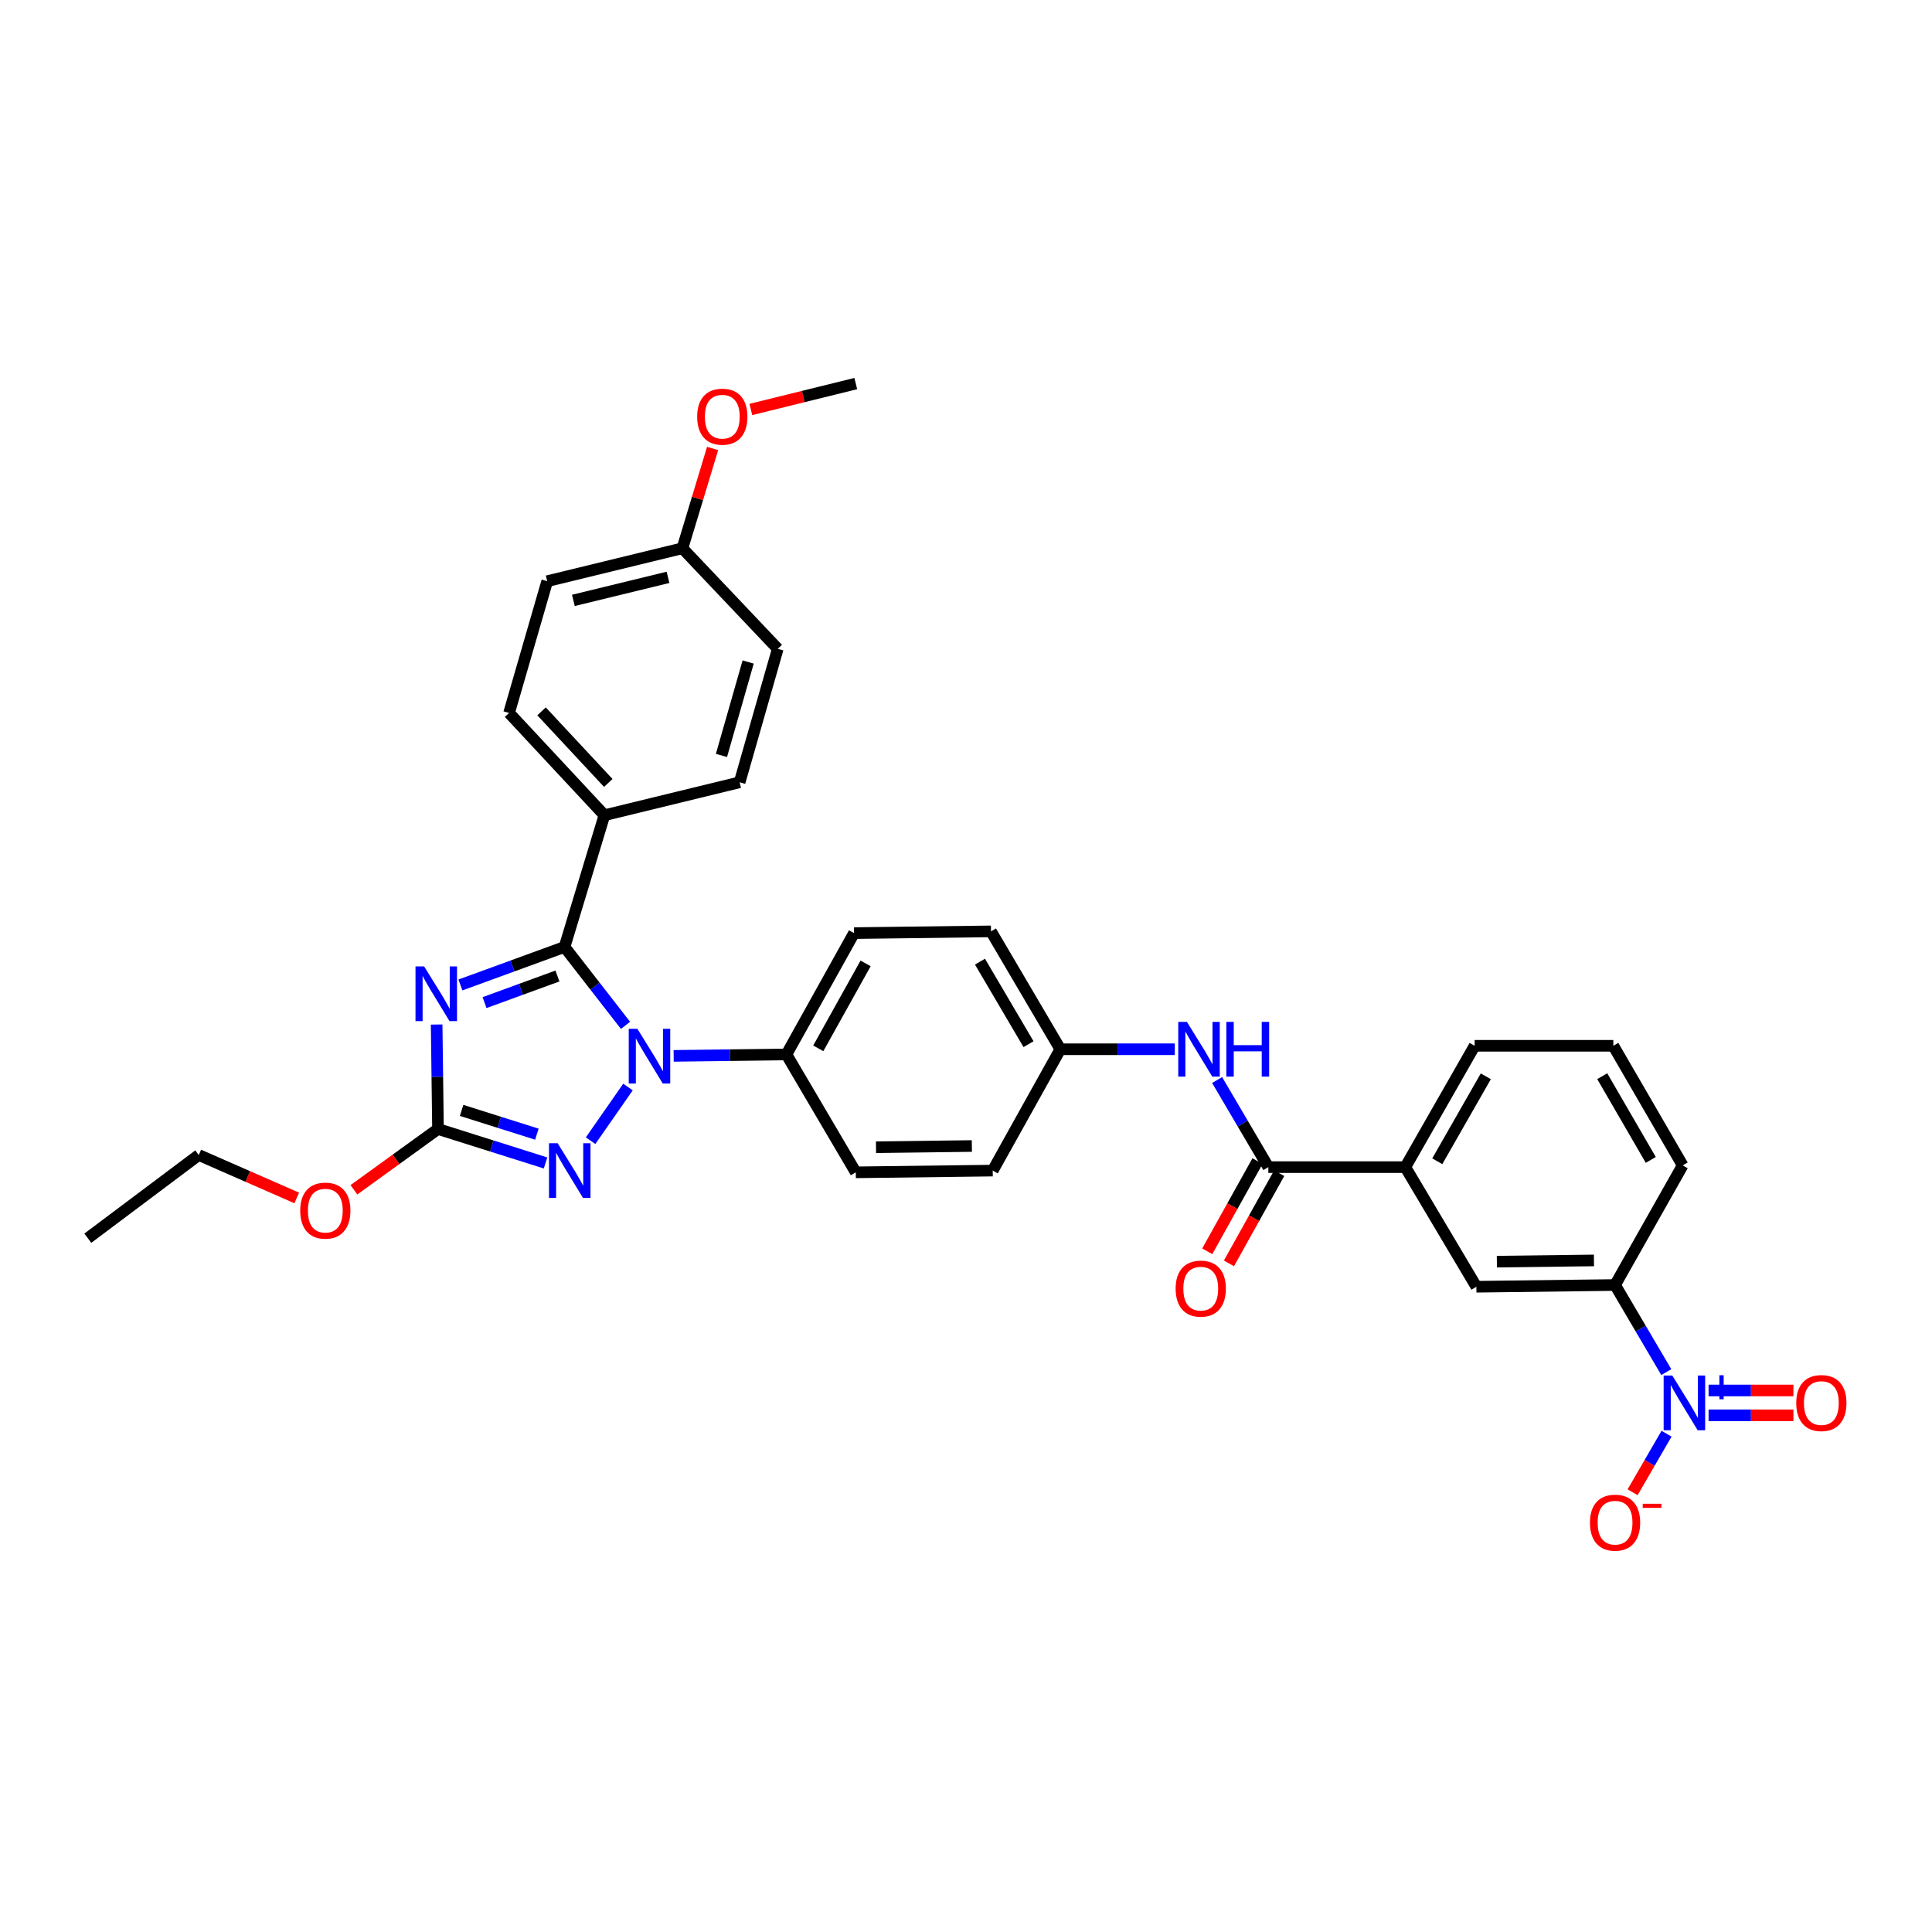 <?xml version='1.0' encoding='iso-8859-1'?>
<svg version='1.1' baseProfile='full'
              xmlns='http://www.w3.org/2000/svg'
                      xmlns:rdkit='http://www.rdkit.org/xml'
                      xmlns:xlink='http://www.w3.org/1999/xlink'
                  xml:space='preserve'
width='1000px' height='1000px' viewBox='0 0 1000 1000'>
<!-- END OF HEADER -->
<rect style='opacity:1.0;fill:#FFFFFF;stroke:none' width='1000' height='1000' x='0' y='0'> </rect>
<path class='bond-0' d='M 862.472,710.203 L 849.213,687.661' style='fill:none;fill-rule:evenodd;stroke:#0000FF;stroke-width:6px;stroke-linecap:butt;stroke-linejoin:miter;stroke-opacity:1' />
<path class='bond-0' d='M 849.213,687.661 L 835.953,665.119' style='fill:none;fill-rule:evenodd;stroke:#000000;stroke-width:6px;stroke-linecap:butt;stroke-linejoin:miter;stroke-opacity:1' />
<path class='bond-1' d='M 862.597,742.082 L 853.81,757.241' style='fill:none;fill-rule:evenodd;stroke:#0000FF;stroke-width:6px;stroke-linecap:butt;stroke-linejoin:miter;stroke-opacity:1' />
<path class='bond-1' d='M 853.81,757.241 L 845.023,772.399' style='fill:none;fill-rule:evenodd;stroke:#FF0000;stroke-width:6px;stroke-linecap:butt;stroke-linejoin:miter;stroke-opacity:1' />
<path class='bond-2' d='M 884.355,732.562 L 906.312,732.562' style='fill:none;fill-rule:evenodd;stroke:#0000FF;stroke-width:6px;stroke-linecap:butt;stroke-linejoin:miter;stroke-opacity:1' />
<path class='bond-2' d='M 906.312,732.562 L 928.27,732.562' style='fill:none;fill-rule:evenodd;stroke:#FF0000;stroke-width:6px;stroke-linecap:butt;stroke-linejoin:miter;stroke-opacity:1' />
<path class='bond-2' d='M 884.355,719.704 L 906.312,719.704' style='fill:none;fill-rule:evenodd;stroke:#0000FF;stroke-width:6px;stroke-linecap:butt;stroke-linejoin:miter;stroke-opacity:1' />
<path class='bond-2' d='M 906.312,719.704 L 928.27,719.704' style='fill:none;fill-rule:evenodd;stroke:#FF0000;stroke-width:6px;stroke-linecap:butt;stroke-linejoin:miter;stroke-opacity:1' />
<path class='bond-3' d='M 629.977,559.02 L 643.236,581.563' style='fill:none;fill-rule:evenodd;stroke:#0000FF;stroke-width:6px;stroke-linecap:butt;stroke-linejoin:miter;stroke-opacity:1' />
<path class='bond-3' d='M 643.236,581.563 L 656.496,604.105' style='fill:none;fill-rule:evenodd;stroke:#000000;stroke-width:6px;stroke-linecap:butt;stroke-linejoin:miter;stroke-opacity:1' />
<path class='bond-4' d='M 608.072,543.091 L 578.449,543.091' style='fill:none;fill-rule:evenodd;stroke:#0000FF;stroke-width:6px;stroke-linecap:butt;stroke-linejoin:miter;stroke-opacity:1' />
<path class='bond-4' d='M 578.449,543.091 L 548.827,543.091' style='fill:none;fill-rule:evenodd;stroke:#000000;stroke-width:6px;stroke-linecap:butt;stroke-linejoin:miter;stroke-opacity:1' />
<path class='bond-5' d='M 650.88,600.976 L 637.874,624.321' style='fill:none;fill-rule:evenodd;stroke:#000000;stroke-width:6px;stroke-linecap:butt;stroke-linejoin:miter;stroke-opacity:1' />
<path class='bond-5' d='M 637.874,624.321 L 624.869,647.666' style='fill:none;fill-rule:evenodd;stroke:#FF0000;stroke-width:6px;stroke-linecap:butt;stroke-linejoin:miter;stroke-opacity:1' />
<path class='bond-5' d='M 662.113,607.234 L 649.107,630.579' style='fill:none;fill-rule:evenodd;stroke:#000000;stroke-width:6px;stroke-linecap:butt;stroke-linejoin:miter;stroke-opacity:1' />
<path class='bond-5' d='M 649.107,630.579 L 636.102,653.924' style='fill:none;fill-rule:evenodd;stroke:#FF0000;stroke-width:6px;stroke-linecap:butt;stroke-linejoin:miter;stroke-opacity:1' />
<path class='bond-6' d='M 656.496,604.105 L 727.383,604.105' style='fill:none;fill-rule:evenodd;stroke:#000000;stroke-width:6px;stroke-linecap:butt;stroke-linejoin:miter;stroke-opacity:1' />
<path class='bond-7' d='M 835.953,665.119 L 764.173,666.019' style='fill:none;fill-rule:evenodd;stroke:#000000;stroke-width:6px;stroke-linecap:butt;stroke-linejoin:miter;stroke-opacity:1' />
<path class='bond-7' d='M 825.024,652.396 L 774.779,653.026' style='fill:none;fill-rule:evenodd;stroke:#000000;stroke-width:6px;stroke-linecap:butt;stroke-linejoin:miter;stroke-opacity:1' />
<path class='bond-8' d='M 835.953,665.119 L 870.95,603.205' style='fill:none;fill-rule:evenodd;stroke:#000000;stroke-width:6px;stroke-linecap:butt;stroke-linejoin:miter;stroke-opacity:1' />
<path class='bond-9' d='M 325.047,562.641 L 305.686,590.42' style='fill:none;fill-rule:evenodd;stroke:#0000FF;stroke-width:6px;stroke-linecap:butt;stroke-linejoin:miter;stroke-opacity:1' />
<path class='bond-10' d='M 323.767,530.726 L 307.986,510.438' style='fill:none;fill-rule:evenodd;stroke:#0000FF;stroke-width:6px;stroke-linecap:butt;stroke-linejoin:miter;stroke-opacity:1' />
<path class='bond-10' d='M 307.986,510.438 L 292.204,490.149' style='fill:none;fill-rule:evenodd;stroke:#000000;stroke-width:6px;stroke-linecap:butt;stroke-linejoin:miter;stroke-opacity:1' />
<path class='bond-11' d='M 348.686,546.519 L 377.87,546.151' style='fill:none;fill-rule:evenodd;stroke:#0000FF;stroke-width:6px;stroke-linecap:butt;stroke-linejoin:miter;stroke-opacity:1' />
<path class='bond-11' d='M 377.87,546.151 L 407.053,545.784' style='fill:none;fill-rule:evenodd;stroke:#000000;stroke-width:6px;stroke-linecap:butt;stroke-linejoin:miter;stroke-opacity:1' />
<path class='bond-12' d='M 282.37,601.942 L 254.537,593.155' style='fill:none;fill-rule:evenodd;stroke:#0000FF;stroke-width:6px;stroke-linecap:butt;stroke-linejoin:miter;stroke-opacity:1' />
<path class='bond-12' d='M 254.537,593.155 L 226.704,584.367' style='fill:none;fill-rule:evenodd;stroke:#000000;stroke-width:6px;stroke-linecap:butt;stroke-linejoin:miter;stroke-opacity:1' />
<path class='bond-12' d='M 277.891,587.044 L 258.408,580.893' style='fill:none;fill-rule:evenodd;stroke:#0000FF;stroke-width:6px;stroke-linecap:butt;stroke-linejoin:miter;stroke-opacity:1' />
<path class='bond-12' d='M 258.408,580.893 L 238.925,574.741' style='fill:none;fill-rule:evenodd;stroke:#000000;stroke-width:6px;stroke-linecap:butt;stroke-linejoin:miter;stroke-opacity:1' />
<path class='bond-13' d='M 226.704,584.367 L 226.356,557.328' style='fill:none;fill-rule:evenodd;stroke:#000000;stroke-width:6px;stroke-linecap:butt;stroke-linejoin:miter;stroke-opacity:1' />
<path class='bond-13' d='M 226.356,557.328 L 226.008,530.29' style='fill:none;fill-rule:evenodd;stroke:#0000FF;stroke-width:6px;stroke-linecap:butt;stroke-linejoin:miter;stroke-opacity:1' />
<path class='bond-14' d='M 226.704,584.367 L 204.943,600.101' style='fill:none;fill-rule:evenodd;stroke:#000000;stroke-width:6px;stroke-linecap:butt;stroke-linejoin:miter;stroke-opacity:1' />
<path class='bond-14' d='M 204.943,600.101 L 183.182,615.835' style='fill:none;fill-rule:evenodd;stroke:#FF0000;stroke-width:6px;stroke-linecap:butt;stroke-linejoin:miter;stroke-opacity:1' />
<path class='bond-15' d='M 238.311,509.816 L 265.258,499.982' style='fill:none;fill-rule:evenodd;stroke:#0000FF;stroke-width:6px;stroke-linecap:butt;stroke-linejoin:miter;stroke-opacity:1' />
<path class='bond-15' d='M 265.258,499.982 L 292.204,490.149' style='fill:none;fill-rule:evenodd;stroke:#000000;stroke-width:6px;stroke-linecap:butt;stroke-linejoin:miter;stroke-opacity:1' />
<path class='bond-15' d='M 250.803,518.945 L 269.666,512.062' style='fill:none;fill-rule:evenodd;stroke:#0000FF;stroke-width:6px;stroke-linecap:butt;stroke-linejoin:miter;stroke-opacity:1' />
<path class='bond-15' d='M 269.666,512.062 L 288.528,505.178' style='fill:none;fill-rule:evenodd;stroke:#000000;stroke-width:6px;stroke-linecap:butt;stroke-linejoin:miter;stroke-opacity:1' />
<path class='bond-16' d='M 292.204,490.149 L 312.842,421.962' style='fill:none;fill-rule:evenodd;stroke:#000000;stroke-width:6px;stroke-linecap:butt;stroke-linejoin:miter;stroke-opacity:1' />
<path class='bond-17' d='M 153.595,620.054 L 128.239,608.94' style='fill:none;fill-rule:evenodd;stroke:#FF0000;stroke-width:6px;stroke-linecap:butt;stroke-linejoin:miter;stroke-opacity:1' />
<path class='bond-17' d='M 128.239,608.94 L 102.883,597.825' style='fill:none;fill-rule:evenodd;stroke:#000000;stroke-width:6px;stroke-linecap:butt;stroke-linejoin:miter;stroke-opacity:1' />
<path class='bond-18' d='M 548.827,543.091 L 512.937,482.076' style='fill:none;fill-rule:evenodd;stroke:#000000;stroke-width:6px;stroke-linecap:butt;stroke-linejoin:miter;stroke-opacity:1' />
<path class='bond-18' d='M 532.36,540.458 L 507.237,497.748' style='fill:none;fill-rule:evenodd;stroke:#000000;stroke-width:6px;stroke-linecap:butt;stroke-linejoin:miter;stroke-opacity:1' />
<path class='bond-19' d='M 548.827,543.091 L 513.83,605.898' style='fill:none;fill-rule:evenodd;stroke:#000000;stroke-width:6px;stroke-linecap:butt;stroke-linejoin:miter;stroke-opacity:1' />
<path class='bond-20' d='M 102.883,597.825 L 45.455,640.895' style='fill:none;fill-rule:evenodd;stroke:#000000;stroke-width:6px;stroke-linecap:butt;stroke-linejoin:miter;stroke-opacity:1' />
<path class='bond-21' d='M 312.842,421.962 L 263.494,369.021' style='fill:none;fill-rule:evenodd;stroke:#000000;stroke-width:6px;stroke-linecap:butt;stroke-linejoin:miter;stroke-opacity:1' />
<path class='bond-21' d='M 314.846,405.254 L 280.302,368.194' style='fill:none;fill-rule:evenodd;stroke:#000000;stroke-width:6px;stroke-linecap:butt;stroke-linejoin:miter;stroke-opacity:1' />
<path class='bond-22' d='M 312.842,421.962 L 382.829,404.91' style='fill:none;fill-rule:evenodd;stroke:#000000;stroke-width:6px;stroke-linecap:butt;stroke-linejoin:miter;stroke-opacity:1' />
<path class='bond-23' d='M 263.494,369.021 L 283.232,300.827' style='fill:none;fill-rule:evenodd;stroke:#000000;stroke-width:6px;stroke-linecap:butt;stroke-linejoin:miter;stroke-opacity:1' />
<path class='bond-24' d='M 382.829,404.91 L 402.567,335.824' style='fill:none;fill-rule:evenodd;stroke:#000000;stroke-width:6px;stroke-linecap:butt;stroke-linejoin:miter;stroke-opacity:1' />
<path class='bond-24' d='M 373.426,391.015 L 387.242,342.655' style='fill:none;fill-rule:evenodd;stroke:#000000;stroke-width:6px;stroke-linecap:butt;stroke-linejoin:miter;stroke-opacity:1' />
<path class='bond-25' d='M 353.219,283.782 L 402.567,335.824' style='fill:none;fill-rule:evenodd;stroke:#000000;stroke-width:6px;stroke-linecap:butt;stroke-linejoin:miter;stroke-opacity:1' />
<path class='bond-26' d='M 353.219,283.782 L 361.035,257.956' style='fill:none;fill-rule:evenodd;stroke:#000000;stroke-width:6px;stroke-linecap:butt;stroke-linejoin:miter;stroke-opacity:1' />
<path class='bond-26' d='M 361.035,257.956 L 368.851,232.13' style='fill:none;fill-rule:evenodd;stroke:#FF0000;stroke-width:6px;stroke-linecap:butt;stroke-linejoin:miter;stroke-opacity:1' />
<path class='bond-27' d='M 353.219,283.782 L 283.232,300.827' style='fill:none;fill-rule:evenodd;stroke:#000000;stroke-width:6px;stroke-linecap:butt;stroke-linejoin:miter;stroke-opacity:1' />
<path class='bond-27' d='M 345.763,298.832 L 296.773,310.764' style='fill:none;fill-rule:evenodd;stroke:#000000;stroke-width:6px;stroke-linecap:butt;stroke-linejoin:miter;stroke-opacity:1' />
<path class='bond-28' d='M 388.636,211.941 L 415.793,205.239' style='fill:none;fill-rule:evenodd;stroke:#FF0000;stroke-width:6px;stroke-linecap:butt;stroke-linejoin:miter;stroke-opacity:1' />
<path class='bond-28' d='M 415.793,205.239 L 442.95,198.537' style='fill:none;fill-rule:evenodd;stroke:#000000;stroke-width:6px;stroke-linecap:butt;stroke-linejoin:miter;stroke-opacity:1' />
<path class='bond-29' d='M 512.937,482.076 L 442.05,482.977' style='fill:none;fill-rule:evenodd;stroke:#000000;stroke-width:6px;stroke-linecap:butt;stroke-linejoin:miter;stroke-opacity:1' />
<path class='bond-30' d='M 513.83,605.898 L 442.95,606.798' style='fill:none;fill-rule:evenodd;stroke:#000000;stroke-width:6px;stroke-linecap:butt;stroke-linejoin:miter;stroke-opacity:1' />
<path class='bond-30' d='M 503.035,593.175 L 453.419,593.805' style='fill:none;fill-rule:evenodd;stroke:#000000;stroke-width:6px;stroke-linecap:butt;stroke-linejoin:miter;stroke-opacity:1' />
<path class='bond-31' d='M 407.053,545.784 L 442.95,606.798' style='fill:none;fill-rule:evenodd;stroke:#000000;stroke-width:6px;stroke-linecap:butt;stroke-linejoin:miter;stroke-opacity:1' />
<path class='bond-32' d='M 407.053,545.784 L 442.05,482.977' style='fill:none;fill-rule:evenodd;stroke:#000000;stroke-width:6px;stroke-linecap:butt;stroke-linejoin:miter;stroke-opacity:1' />
<path class='bond-32' d='M 423.535,542.622 L 448.033,498.657' style='fill:none;fill-rule:evenodd;stroke:#000000;stroke-width:6px;stroke-linecap:butt;stroke-linejoin:miter;stroke-opacity:1' />
<path class='bond-33' d='M 727.383,604.105 L 764.173,666.019' style='fill:none;fill-rule:evenodd;stroke:#000000;stroke-width:6px;stroke-linecap:butt;stroke-linejoin:miter;stroke-opacity:1' />
<path class='bond-34' d='M 727.383,604.105 L 763.273,541.298' style='fill:none;fill-rule:evenodd;stroke:#000000;stroke-width:6px;stroke-linecap:butt;stroke-linejoin:miter;stroke-opacity:1' />
<path class='bond-34' d='M 743.931,601.063 L 769.054,557.098' style='fill:none;fill-rule:evenodd;stroke:#000000;stroke-width:6px;stroke-linecap:butt;stroke-linejoin:miter;stroke-opacity:1' />
<path class='bond-35' d='M 870.95,603.205 L 835.053,541.298' style='fill:none;fill-rule:evenodd;stroke:#000000;stroke-width:6px;stroke-linecap:butt;stroke-linejoin:miter;stroke-opacity:1' />
<path class='bond-35' d='M 854.441,600.369 L 829.313,557.034' style='fill:none;fill-rule:evenodd;stroke:#000000;stroke-width:6px;stroke-linecap:butt;stroke-linejoin:miter;stroke-opacity:1' />
<path class='bond-36' d='M 763.273,541.298 L 835.053,541.298' style='fill:none;fill-rule:evenodd;stroke:#000000;stroke-width:6px;stroke-linecap:butt;stroke-linejoin:miter;stroke-opacity:1' />
<path  class='atom-0' d='M 865.583 711.973
L 874.863 726.973
Q 875.783 728.453, 877.263 731.133
Q 878.743 733.813, 878.823 733.973
L 878.823 711.973
L 882.583 711.973
L 882.583 740.293
L 878.703 740.293
L 868.743 723.893
Q 867.583 721.973, 866.343 719.773
Q 865.143 717.573, 864.783 716.893
L 864.783 740.293
L 861.103 740.293
L 861.103 711.973
L 865.583 711.973
' fill='#0000FF'/>
<path  class='atom-0' d='M 884.959 717.078
L 889.948 717.078
L 889.948 711.824
L 892.166 711.824
L 892.166 717.078
L 897.287 717.078
L 897.287 718.979
L 892.166 718.979
L 892.166 724.259
L 889.948 724.259
L 889.948 718.979
L 884.959 718.979
L 884.959 717.078
' fill='#0000FF'/>
<path  class='atom-1' d='M 614.346 528.931
L 623.626 543.931
Q 624.546 545.411, 626.026 548.091
Q 627.506 550.771, 627.586 550.931
L 627.586 528.931
L 631.346 528.931
L 631.346 557.251
L 627.466 557.251
L 617.506 540.851
Q 616.346 538.931, 615.106 536.731
Q 613.906 534.531, 613.546 533.851
L 613.546 557.251
L 609.866 557.251
L 609.866 528.931
L 614.346 528.931
' fill='#0000FF'/>
<path  class='atom-1' d='M 634.746 528.931
L 638.586 528.931
L 638.586 540.971
L 653.066 540.971
L 653.066 528.931
L 656.906 528.931
L 656.906 557.251
L 653.066 557.251
L 653.066 544.171
L 638.586 544.171
L 638.586 557.251
L 634.746 557.251
L 634.746 528.931
' fill='#0000FF'/>
<path  class='atom-3' d='M 608.507 666.992
Q 608.507 660.192, 611.867 656.392
Q 615.227 652.592, 621.507 652.592
Q 627.787 652.592, 631.147 656.392
Q 634.507 660.192, 634.507 666.992
Q 634.507 673.872, 631.107 677.792
Q 627.707 681.672, 621.507 681.672
Q 615.267 681.672, 611.867 677.792
Q 608.507 673.912, 608.507 666.992
M 621.507 678.472
Q 625.827 678.472, 628.147 675.592
Q 630.507 672.672, 630.507 666.992
Q 630.507 661.432, 628.147 658.632
Q 625.827 655.792, 621.507 655.792
Q 617.187 655.792, 614.827 658.592
Q 612.507 661.392, 612.507 666.992
Q 612.507 672.712, 614.827 675.592
Q 617.187 678.472, 621.507 678.472
' fill='#FF0000'/>
<path  class='atom-5' d='M 329.914 532.517
L 339.194 547.517
Q 340.114 548.997, 341.594 551.677
Q 343.074 554.357, 343.154 554.517
L 343.154 532.517
L 346.914 532.517
L 346.914 560.837
L 343.034 560.837
L 333.074 544.437
Q 331.914 542.517, 330.674 540.317
Q 329.474 538.117, 329.114 537.437
L 329.114 560.837
L 325.434 560.837
L 325.434 532.517
L 329.914 532.517
' fill='#0000FF'/>
<path  class='atom-6' d='M 288.638 591.738
L 297.918 606.738
Q 298.838 608.218, 300.318 610.898
Q 301.798 613.578, 301.878 613.738
L 301.878 591.738
L 305.638 591.738
L 305.638 620.058
L 301.758 620.058
L 291.798 603.658
Q 290.638 601.738, 289.398 599.538
Q 288.198 597.338, 287.838 596.658
L 287.838 620.058
L 284.158 620.058
L 284.158 591.738
L 288.638 591.738
' fill='#0000FF'/>
<path  class='atom-8' d='M 219.544 500.22
L 228.824 515.22
Q 229.744 516.7, 231.224 519.38
Q 232.704 522.06, 232.784 522.22
L 232.784 500.22
L 236.544 500.22
L 236.544 528.54
L 232.664 528.54
L 222.704 512.14
Q 221.544 510.22, 220.304 508.02
Q 219.104 505.82, 218.744 505.14
L 218.744 528.54
L 215.064 528.54
L 215.064 500.22
L 219.544 500.22
' fill='#0000FF'/>
<path  class='atom-10' d='M 155.383 626.616
Q 155.383 619.816, 158.743 616.016
Q 162.103 612.216, 168.383 612.216
Q 174.663 612.216, 178.023 616.016
Q 181.383 619.816, 181.383 626.616
Q 181.383 633.496, 177.983 637.416
Q 174.583 641.296, 168.383 641.296
Q 162.143 641.296, 158.743 637.416
Q 155.383 633.536, 155.383 626.616
M 168.383 638.096
Q 172.703 638.096, 175.023 635.216
Q 177.383 632.296, 177.383 626.616
Q 177.383 621.056, 175.023 618.256
Q 172.703 615.416, 168.383 615.416
Q 164.063 615.416, 161.703 618.216
Q 159.383 621.016, 159.383 626.616
Q 159.383 632.336, 161.703 635.216
Q 164.063 638.096, 168.383 638.096
' fill='#FF0000'/>
<path  class='atom-20' d='M 360.857 215.669
Q 360.857 208.869, 364.217 205.069
Q 367.577 201.269, 373.857 201.269
Q 380.137 201.269, 383.497 205.069
Q 386.857 208.869, 386.857 215.669
Q 386.857 222.549, 383.457 226.469
Q 380.057 230.349, 373.857 230.349
Q 367.617 230.349, 364.217 226.469
Q 360.857 222.589, 360.857 215.669
M 373.857 227.149
Q 378.177 227.149, 380.497 224.269
Q 382.857 221.349, 382.857 215.669
Q 382.857 210.109, 380.497 207.309
Q 378.177 204.469, 373.857 204.469
Q 369.537 204.469, 367.177 207.269
Q 364.857 210.069, 364.857 215.669
Q 364.857 221.389, 367.177 224.269
Q 369.537 227.149, 373.857 227.149
' fill='#FF0000'/>
<path  class='atom-29' d='M 822.953 788.127
Q 822.953 781.327, 826.313 777.527
Q 829.673 773.727, 835.953 773.727
Q 842.233 773.727, 845.593 777.527
Q 848.953 781.327, 848.953 788.127
Q 848.953 795.007, 845.553 798.927
Q 842.153 802.807, 835.953 802.807
Q 829.713 802.807, 826.313 798.927
Q 822.953 795.047, 822.953 788.127
M 835.953 799.607
Q 840.273 799.607, 842.593 796.727
Q 844.953 793.807, 844.953 788.127
Q 844.953 782.567, 842.593 779.767
Q 840.273 776.927, 835.953 776.927
Q 831.633 776.927, 829.273 779.727
Q 826.953 782.527, 826.953 788.127
Q 826.953 793.847, 829.273 796.727
Q 831.633 799.607, 835.953 799.607
' fill='#FF0000'/>
<path  class='atom-29' d='M 850.273 778.35
L 859.961 778.35
L 859.961 780.462
L 850.273 780.462
L 850.273 778.35
' fill='#FF0000'/>
<path  class='atom-30' d='M 929.729 726.213
Q 929.729 719.413, 933.089 715.613
Q 936.449 711.813, 942.729 711.813
Q 949.009 711.813, 952.369 715.613
Q 955.729 719.413, 955.729 726.213
Q 955.729 733.093, 952.329 737.013
Q 948.929 740.893, 942.729 740.893
Q 936.489 740.893, 933.089 737.013
Q 929.729 733.133, 929.729 726.213
M 942.729 737.693
Q 947.049 737.693, 949.369 734.813
Q 951.729 731.893, 951.729 726.213
Q 951.729 720.653, 949.369 717.853
Q 947.049 715.013, 942.729 715.013
Q 938.409 715.013, 936.049 717.813
Q 933.729 720.613, 933.729 726.213
Q 933.729 731.933, 936.049 734.813
Q 938.409 737.693, 942.729 737.693
' fill='#FF0000'/>
</svg>
